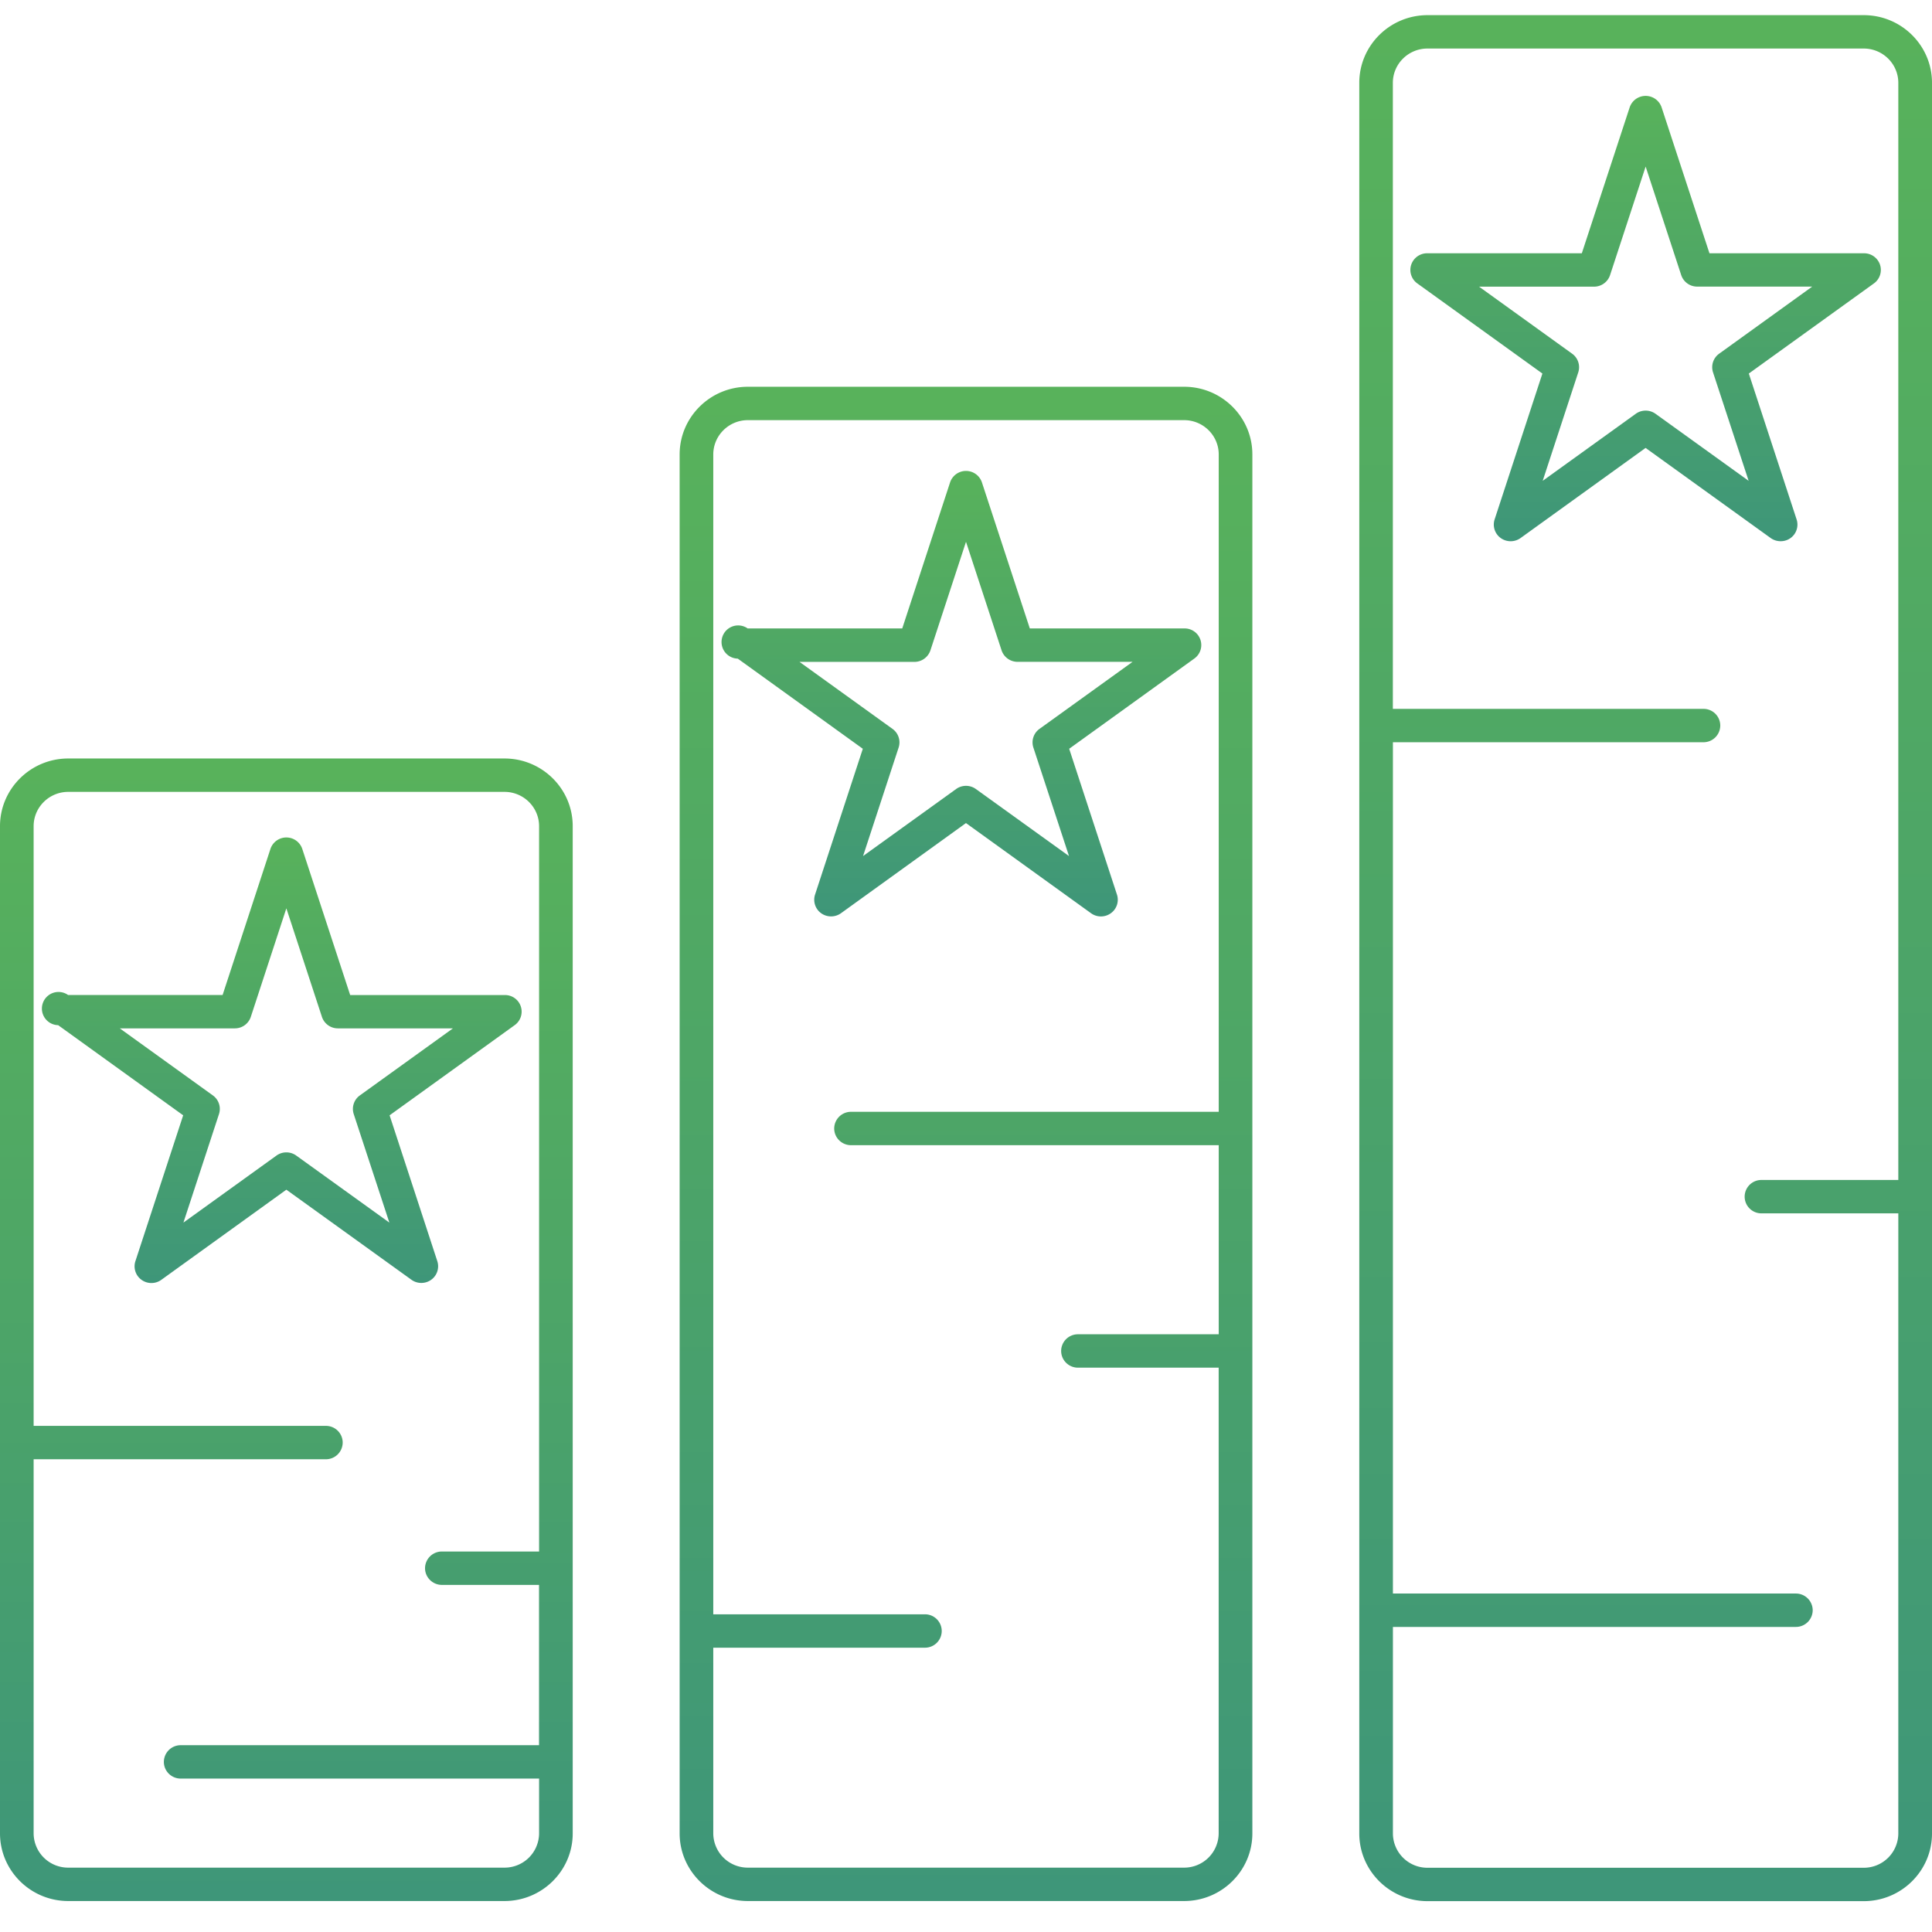<svg xmlns="http://www.w3.org/2000/svg" width="32" height="32" fill="none"><g clip-path="url(#a)"><path fill="url(#b)" d="M8.356 12.563H1.13c-.623 0-1.13.503-1.13 1.121v16.682c0 .618.507 1.121 1.13 1.121h7.226c.623 0 1.13-.503 1.13-1.12V13.683c0-.618-.507-1.12-1.13-1.12zm0 18.371H1.13a.571.571 0 0 1-.573-.568V24.17h4.84a.278.278 0 0 0 .279-.276.277.277 0 0 0-.279-.277H.557v-9.933c0-.313.257-.568.573-.568h7.226c.316 0 .573.255.573.568v12.014H7.32a.278.278 0 0 0-.28.276c0 .153.126.277.28.277h1.608v2.655H2.993a.278.278 0 0 0-.279.276c0 .153.125.277.28.277h5.935v.907a.571.571 0 0 1-.573.568z"/><path fill="url(#c)" d="M19.613 6.406h-7.226c-.623 0-1.13.503-1.13 1.121v22.84c0 .617.507 1.12 1.13 1.12h7.226c.623 0 1.13-.503 1.13-1.12V7.526c0-.618-.507-1.12-1.13-1.12zm0 24.528h-7.226a.571.571 0 0 1-.573-.568v-3.075h3.506a.277.277 0 0 0 .278-.276.277.277 0 0 0-.278-.277h-3.506V7.528c0-.314.257-.569.573-.569h7.226c.316 0 .573.255.573.568v10.888h-6.09a.278.278 0 0 0-.279.276c0 .153.125.277.279.277h6.09V22.1h-2.331a.277.277 0 0 0-.279.276c0 .153.125.277.279.277h2.33v7.713a.571.571 0 0 1-.572.568z"/><path fill="url(#d)" d="M30.87.251h-7.226c-.623 0-1.13.503-1.13 1.121v28.996c0 .618.507 1.121 1.13 1.121h7.226c.623 0 1.13-.503 1.13-1.12V1.371c0-.618-.507-1.12-1.13-1.12zm0 30.685h-7.226a.571.571 0 0 1-.573-.567v-3.422h6.673a.278.278 0 0 0 .28-.277.278.278 0 0 0-.28-.276h-6.673v-14.1h5.144a.278.278 0 0 0 .278-.277.277.277 0 0 0-.278-.276H23.07V1.372c0-.313.257-.568.573-.568h7.226c.316 0 .573.255.573.568v18.172h-2.267a.277.277 0 0 0-.278.276c0 .153.124.277.278.277h2.267v10.271a.571.571 0 0 1-.573.568z"/><path fill="url(#e)" d="M7.142 21.197a.275.275 0 0 0 .101-.309l-.79-2.415 2.07-1.492a.275.275 0 0 0-.163-.5H5.8l-.792-2.416a.278.278 0 0 0-.53 0l-.791 2.415h-2.56a.275.275 0 1 0-.164.5l2.071 1.493-.791 2.415a.275.275 0 0 0 .101.31.28.28 0 0 0 .328 0l2.071-1.493 2.072 1.492c.097.07.23.07.327 0zM4.907 19.14a.28.28 0 0 0-.328 0l-1.541 1.11.589-1.797a.275.275 0 0 0-.102-.31l-1.541-1.11h1.905a.278.278 0 0 0 .265-.19l.589-1.798.589 1.797a.278.278 0 0 0 .265.191h1.905l-1.541 1.11a.275.275 0 0 0-.102.31l.59 1.797-1.542-1.11z"/><path fill="url(#f)" d="M16 13.633l2.071 1.493a.28.28 0 0 0 .328 0 .275.275 0 0 0 .101-.31l-.791-2.414 2.071-1.493a.275.275 0 0 0-.163-.5h-2.56l-.792-2.415a.278.278 0 0 0-.53 0l-.791 2.415h-2.56a.275.275 0 1 0-.164.5l2.071 1.493-.791 2.415a.275.275 0 0 0 .101.309c.098.07.23.07.328 0l2.07-1.493zm-2.759-2.67h1.905a.28.28 0 0 0 .265-.192L16 8.974l.589 1.797a.279.279 0 0 0 .265.191h1.905l-1.541 1.11a.275.275 0 0 0-.102.31l.59 1.797-1.542-1.11a.28.28 0 0 0-.328 0l-1.541 1.11.589-1.797a.275.275 0 0 0-.102-.31l-1.541-1.11z"/><path fill="url(#g)" d="M29.492 8.964a.275.275 0 0 0 .265-.362l-.791-2.415 2.071-1.492a.275.275 0 0 0 .102-.31.278.278 0 0 0-.265-.19h-2.56l-.792-2.415a.279.279 0 0 0-.53 0L26.2 4.195h-2.56a.278.278 0 0 0-.266.19.275.275 0 0 0 .102.31l2.071 1.492-.791 2.415a.275.275 0 0 0 .101.31c.098.07.23.07.328 0l2.071-1.493 2.071 1.492a.28.28 0 0 0 .164.053zm-2.071-2.11a.28.28 0 0 0-.328 0l-1.541 1.11.589-1.797a.275.275 0 0 0-.102-.309l-1.541-1.11h1.905a.279.279 0 0 0 .265-.192l.589-1.797.589 1.797a.278.278 0 0 0 .265.191h1.905l-1.541 1.111a.275.275 0 0 0-.102.309l.59 1.797-1.542-1.11z"/></g><defs><linearGradient id="b" x1="9.486" x2="9.486" y1="31.487" y2="12.563" gradientUnits="userSpaceOnUse"><stop stop-color="#3E9679"/><stop offset=".523" stop-color="#4DA567"/><stop offset="1" stop-color="#58B25B"/></linearGradient><linearGradient id="c" x1="20.743" x2="20.743" y1="31.487" y2="6.406" gradientUnits="userSpaceOnUse"><stop stop-color="#3E9679"/><stop offset=".523" stop-color="#4DA567"/><stop offset="1" stop-color="#58B25B"/></linearGradient><linearGradient id="d" x1="32" x2="32" y1="31.489" y2=".251" gradientUnits="userSpaceOnUse"><stop stop-color="#3E9679"/><stop offset=".523" stop-color="#4DA567"/><stop offset="1" stop-color="#58B25B"/></linearGradient><linearGradient id="e" x1="8.638" x2="8.638" y1="21.25" y2="13.874" gradientUnits="userSpaceOnUse"><stop stop-color="#3E9679"/><stop offset=".523" stop-color="#4DA567"/><stop offset="1" stop-color="#58B25B"/></linearGradient><linearGradient id="f" x1="19.895" x2="19.895" y1="15.179" y2="7.803" gradientUnits="userSpaceOnUse"><stop stop-color="#3E9679"/><stop offset=".523" stop-color="#4DA567"/><stop offset="1" stop-color="#58B25B"/></linearGradient><linearGradient id="g" x1="31.152" x2="31.152" y1="8.964" y2="1.589" gradientUnits="userSpaceOnUse"><stop stop-color="#3E9679"/><stop offset=".523" stop-color="#4DA567"/><stop offset="1" stop-color="#58B25B"/></linearGradient><clipPath id="a"><path fill="#fff" d="M0 0h32v31.737H0z"/></clipPath></defs></svg>